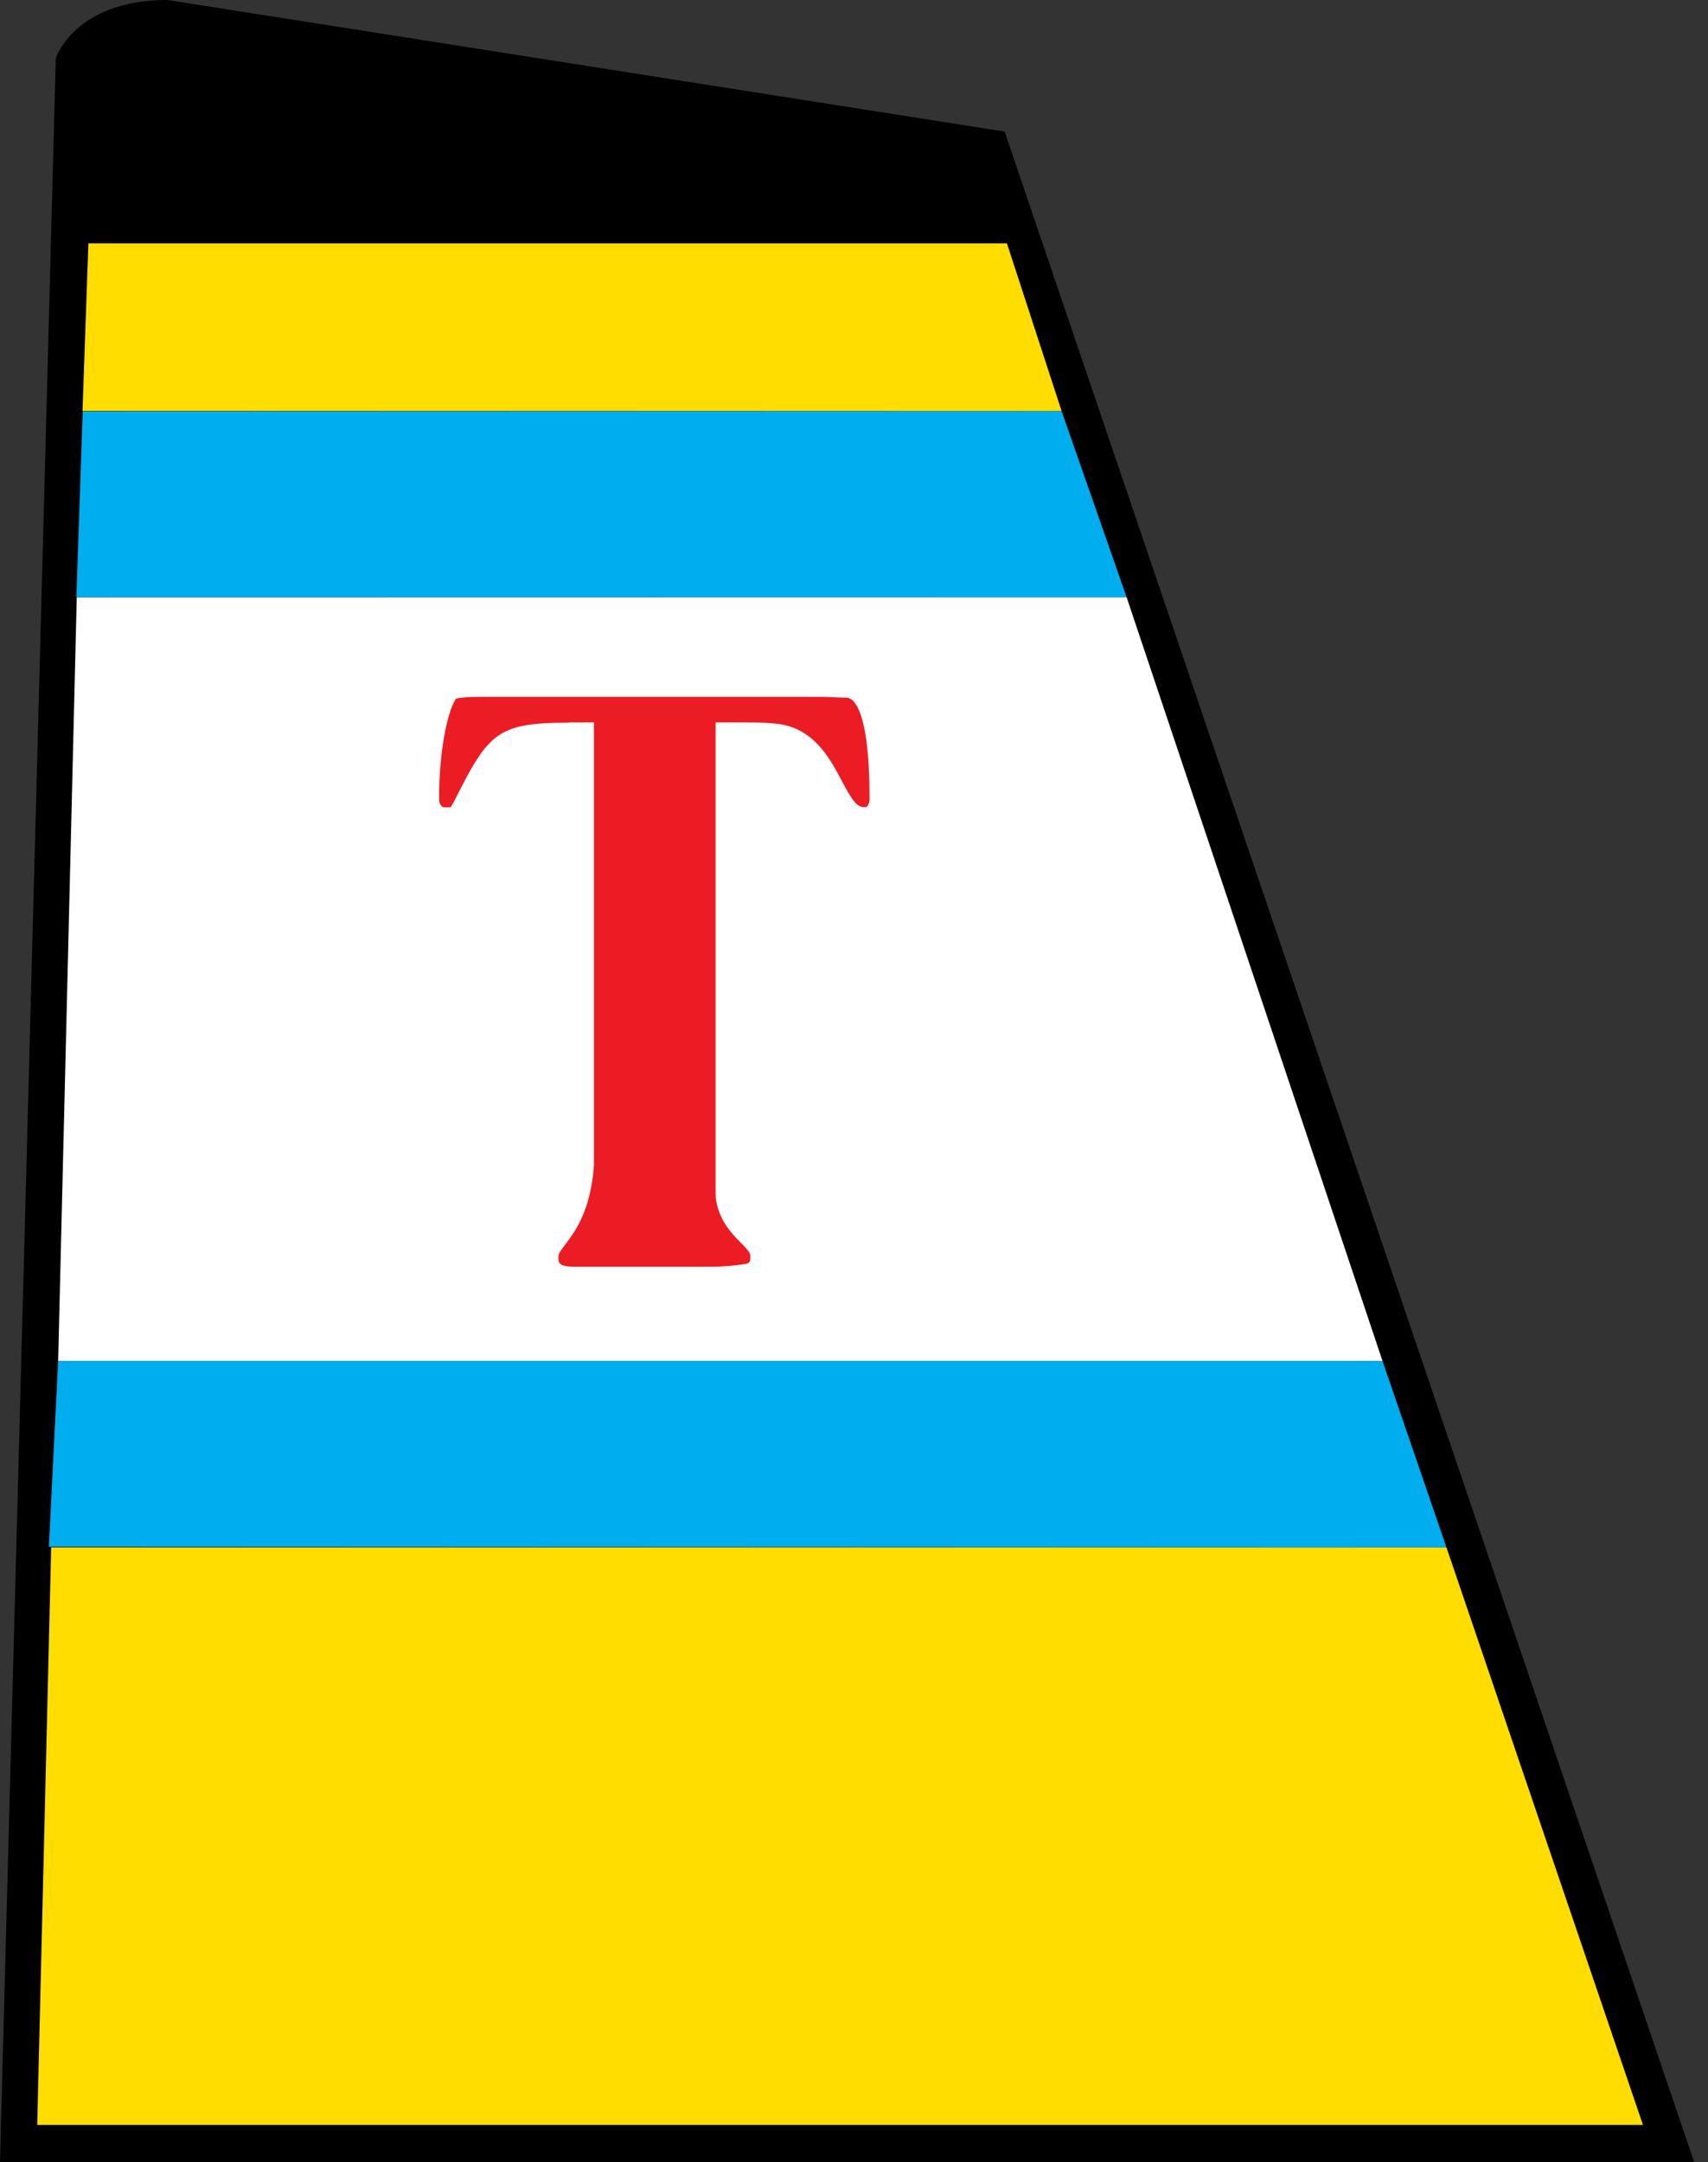 <svg xmlns="http://www.w3.org/2000/svg" width="49" height="62" fill="none"><rect width="100%" height="100%" fill="#333333" stroke="none"/><path fill="#000" d="M1.601 1.67S2.135 0 4.804 0l24.017 3.773L48.603 62H0L1.601 1.67Z"/><path fill="#00ADEE" d="m32.322 17.128-1.867-5.343-28.082.01-.182 5.328 30.131.005Z"/><path fill="#fff" d="M2.202 17.128h30.12l7.341 21.9H1.668l.534-21.9Z"/><path fill="#FD0" d="M2.536 6.979h26.351l1.569 4.806H2.367m44.767 49.146H1.068l.4-16.56h40.029l5.637 16.56Z"/><path fill="#00ADEE" d="m41.497 44.371-1.834-5.343H1.668l-.266 5.325 40.095.018Z"/><path fill="#EC1C24" d="M22.249 36.032c0 .563-.317.854-.794.933a7.353 7.353 0 0 1-1.065.082h-3.898c-.567 0-1.2-.186-1.2-.987 0-.854.883-.825 1.019-2.692V21.44c-1.79 0-1.745.108-2.675 1.923-.273.48-.385.506-.906.506-.452 0-.861-.401-.861-.961 0-1.013.158-3.014.838-3.52.316-.133.86-.133 1.2-.133h9.721l.657.025c1.358 0 1.381 2.454 1.381 3.628 0 .427-.247.828-.636.935-.091.026-.158.026-.25.026-1.359 0-1.2-2.296-2.649-2.403-.293-.028-.59-.028-.883-.028V34.27c.112.8.996.961.996 1.761h.005Z"/><path fill="#fff" d="M20.392 37.773h-3.897c-1.188 0-1.926-.657-1.926-1.713 0-.598.27-.956.488-1.242.23-.304.464-.619.53-1.478V22.18c-.24.015-.393.045-.477.102-.168.112-.375.518-.687 1.134l-.156.302c-.426.754-.802.874-1.537.874-.874 0-1.586-.756-1.586-1.687 0-.979.11-3.341 1.129-4.103l.071-.053.082-.034c.416-.174.96-.189 1.479-.189h9.749l.643.026c2.092.015 2.092 3.052 2.092 4.353 0 .772-.48 1.445-1.167 1.634-.181.053-.327.053-.442.053-1.11 0-1.58-.887-1.926-1.533-.311-.588-.48-.847-.779-.87a19.563 19.563 0 0 1-.104-.007v12.027c.028.118.117.218.306.41.276.28.69.703.69 1.416 0 .872-.537 1.503-1.397 1.649a8.184 8.184 0 0 1-1.186.092l.008-.003Zm-4.079-17.059h.726V33.42c-.097 1.303-.534 1.884-.825 2.27-.174.23-.194.27-.194.37 0 .141 0 .264.475.264h3.897c.304 0 .626-.026.96-.075.161-.028.174-.056.174-.217 0-.1-.043-.163-.276-.399-.263-.268-.625-.639-.712-1.26l-.008-.1V20.715h.726c.306 0 .623 0 .95.031 1.116.082 1.59.98 1.938 1.634.304.572.44.764.644.764h.064c.025-.01.094-.102.094-.235 0-2.695-.503-2.902-.659-2.902h-.028l-.64-.025h-9.71c-.188 0-.594 0-.822.048-.217.297-.49 1.386-.49 2.881 0 .169.097.238.138.238.038 0 .128 0 .194-.003.018-.025.04-.066.074-.122l.133-.258c.896-1.762 1.185-2.043 3.18-2.043l-.003-.008Z"/></svg>